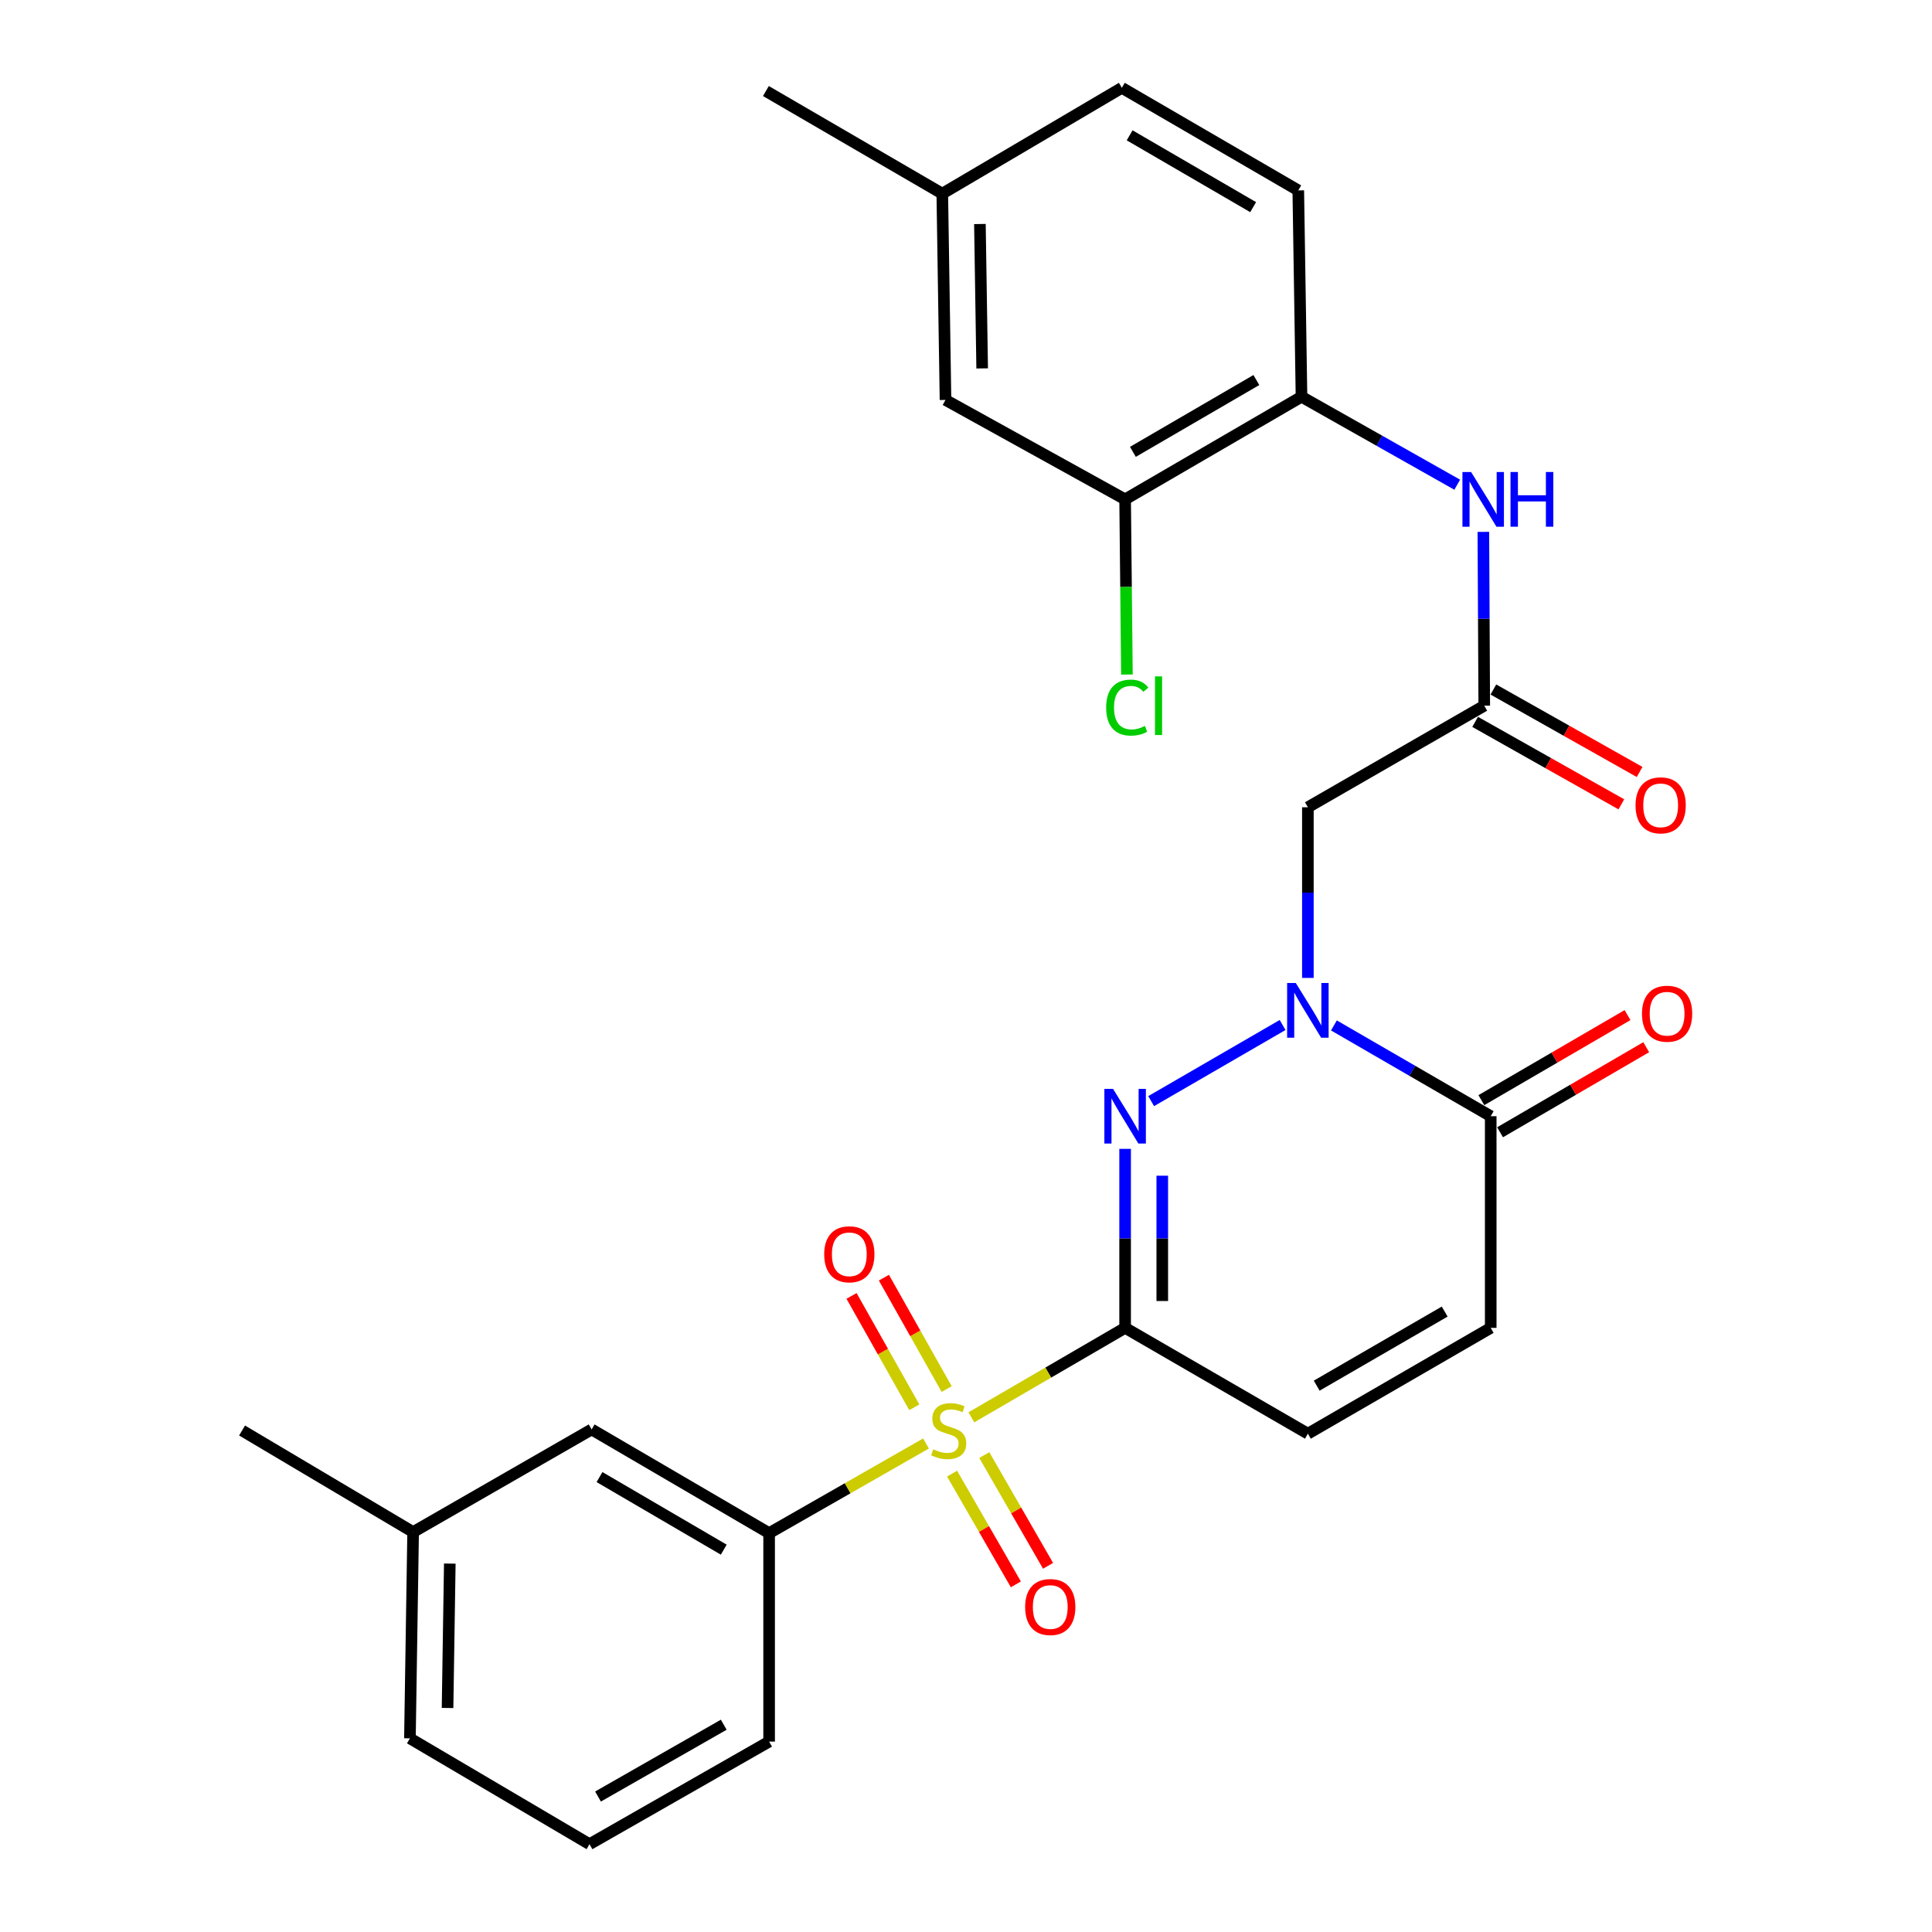 <?xml version='1.0' encoding='iso-8859-1'?>
<svg version='1.1' baseProfile='full'
              xmlns='http://www.w3.org/2000/svg'
                      xmlns:rdkit='http://www.rdkit.org/xml'
                      xmlns:xlink='http://www.w3.org/1999/xlink'
                  xml:space='preserve'
width='1000px' height='1000px' viewBox='0 0 1000 1000'>
<!-- END OF HEADER -->
<rect style='opacity:1.0;fill:#FFFFFF;stroke:none' width='1000' height='1000' x='0' y='0'> </rect>
<path class='bond-0' d='M 582.361,687.299 L 542.564,710.455' style='fill:none;fill-rule:evenodd;stroke:#000000;stroke-width:6px;stroke-linecap:butt;stroke-linejoin:miter;stroke-opacity:1' />
<path class='bond-0' d='M 542.564,710.455 L 502.767,733.61' style='fill:none;fill-rule:evenodd;stroke:#CCCC00;stroke-width:6px;stroke-linecap:butt;stroke-linejoin:miter;stroke-opacity:1' />
<path class='bond-1' d='M 582.361,687.299 L 582.361,640.972' style='fill:none;fill-rule:evenodd;stroke:#000000;stroke-width:6px;stroke-linecap:butt;stroke-linejoin:miter;stroke-opacity:1' />
<path class='bond-1' d='M 582.361,640.972 L 582.361,594.645' style='fill:none;fill-rule:evenodd;stroke:#0000FF;stroke-width:6px;stroke-linecap:butt;stroke-linejoin:miter;stroke-opacity:1' />
<path class='bond-1' d='M 601.592,673.401 L 601.592,640.972' style='fill:none;fill-rule:evenodd;stroke:#000000;stroke-width:6px;stroke-linecap:butt;stroke-linejoin:miter;stroke-opacity:1' />
<path class='bond-1' d='M 601.592,640.972 L 601.592,608.543' style='fill:none;fill-rule:evenodd;stroke:#0000FF;stroke-width:6px;stroke-linecap:butt;stroke-linejoin:miter;stroke-opacity:1' />
<path class='bond-5' d='M 582.361,687.299 L 676.956,742.075' style='fill:none;fill-rule:evenodd;stroke:#000000;stroke-width:6px;stroke-linecap:butt;stroke-linejoin:miter;stroke-opacity:1' />
<path class='bond-6' d='M 479.29,747.149 L 438.693,770.349' style='fill:none;fill-rule:evenodd;stroke:#CCCC00;stroke-width:6px;stroke-linecap:butt;stroke-linejoin:miter;stroke-opacity:1' />
<path class='bond-6' d='M 438.693,770.349 L 398.096,793.55' style='fill:none;fill-rule:evenodd;stroke:#000000;stroke-width:6px;stroke-linecap:butt;stroke-linejoin:miter;stroke-opacity:1' />
<path class='bond-12' d='M 492.798,762.742 L 509.302,791.402' style='fill:none;fill-rule:evenodd;stroke:#CCCC00;stroke-width:6px;stroke-linecap:butt;stroke-linejoin:miter;stroke-opacity:1' />
<path class='bond-12' d='M 509.302,791.402 L 525.806,820.063' style='fill:none;fill-rule:evenodd;stroke:#FF0000;stroke-width:6px;stroke-linecap:butt;stroke-linejoin:miter;stroke-opacity:1' />
<path class='bond-12' d='M 509.464,753.145 L 525.968,781.806' style='fill:none;fill-rule:evenodd;stroke:#CCCC00;stroke-width:6px;stroke-linecap:butt;stroke-linejoin:miter;stroke-opacity:1' />
<path class='bond-12' d='M 525.968,781.806 L 542.472,810.466' style='fill:none;fill-rule:evenodd;stroke:#FF0000;stroke-width:6px;stroke-linecap:butt;stroke-linejoin:miter;stroke-opacity:1' />
<path class='bond-13' d='M 489.99,718.97 L 473.747,690.143' style='fill:none;fill-rule:evenodd;stroke:#CCCC00;stroke-width:6px;stroke-linecap:butt;stroke-linejoin:miter;stroke-opacity:1' />
<path class='bond-13' d='M 473.747,690.143 L 457.503,661.315' style='fill:none;fill-rule:evenodd;stroke:#FF0000;stroke-width:6px;stroke-linecap:butt;stroke-linejoin:miter;stroke-opacity:1' />
<path class='bond-13' d='M 473.236,728.411 L 456.992,699.583' style='fill:none;fill-rule:evenodd;stroke:#CCCC00;stroke-width:6px;stroke-linecap:butt;stroke-linejoin:miter;stroke-opacity:1' />
<path class='bond-13' d='M 456.992,699.583 L 440.749,670.756' style='fill:none;fill-rule:evenodd;stroke:#FF0000;stroke-width:6px;stroke-linecap:butt;stroke-linejoin:miter;stroke-opacity:1' />
<path class='bond-2' d='M 595.834,569.943 L 663.872,530.537' style='fill:none;fill-rule:evenodd;stroke:#0000FF;stroke-width:6px;stroke-linecap:butt;stroke-linejoin:miter;stroke-opacity:1' />
<path class='bond-4' d='M 676.956,506.172 L 676.956,462.006' style='fill:none;fill-rule:evenodd;stroke:#0000FF;stroke-width:6px;stroke-linecap:butt;stroke-linejoin:miter;stroke-opacity:1' />
<path class='bond-4' d='M 676.956,462.006 L 676.956,417.841' style='fill:none;fill-rule:evenodd;stroke:#000000;stroke-width:6px;stroke-linecap:butt;stroke-linejoin:miter;stroke-opacity:1' />
<path class='bond-28' d='M 690.43,530.76 L 731.012,554.253' style='fill:none;fill-rule:evenodd;stroke:#0000FF;stroke-width:6px;stroke-linecap:butt;stroke-linejoin:miter;stroke-opacity:1' />
<path class='bond-28' d='M 731.012,554.253 L 771.594,577.747' style='fill:none;fill-rule:evenodd;stroke:#000000;stroke-width:6px;stroke-linecap:butt;stroke-linejoin:miter;stroke-opacity:1' />
<path class='bond-3' d='M 771.594,577.747 L 771.594,687.299' style='fill:none;fill-rule:evenodd;stroke:#000000;stroke-width:6px;stroke-linecap:butt;stroke-linejoin:miter;stroke-opacity:1' />
<path class='bond-15' d='M 776.43,586.057 L 814.257,564.043' style='fill:none;fill-rule:evenodd;stroke:#000000;stroke-width:6px;stroke-linecap:butt;stroke-linejoin:miter;stroke-opacity:1' />
<path class='bond-15' d='M 814.257,564.043 L 852.083,542.029' style='fill:none;fill-rule:evenodd;stroke:#FF0000;stroke-width:6px;stroke-linecap:butt;stroke-linejoin:miter;stroke-opacity:1' />
<path class='bond-15' d='M 766.757,569.436 L 804.584,547.422' style='fill:none;fill-rule:evenodd;stroke:#000000;stroke-width:6px;stroke-linecap:butt;stroke-linejoin:miter;stroke-opacity:1' />
<path class='bond-15' d='M 804.584,547.422 L 842.41,525.408' style='fill:none;fill-rule:evenodd;stroke:#FF0000;stroke-width:6px;stroke-linecap:butt;stroke-linejoin:miter;stroke-opacity:1' />
<path class='bond-7' d='M 676.956,417.841 L 768.25,365.266' style='fill:none;fill-rule:evenodd;stroke:#000000;stroke-width:6px;stroke-linecap:butt;stroke-linejoin:miter;stroke-opacity:1' />
<path class='bond-8' d='M 676.956,742.075 L 771.594,687.299' style='fill:none;fill-rule:evenodd;stroke:#000000;stroke-width:6px;stroke-linecap:butt;stroke-linejoin:miter;stroke-opacity:1' />
<path class='bond-8' d='M 681.518,717.215 L 747.765,678.871' style='fill:none;fill-rule:evenodd;stroke:#000000;stroke-width:6px;stroke-linecap:butt;stroke-linejoin:miter;stroke-opacity:1' />
<path class='bond-14' d='M 398.096,793.55 L 306.226,739.874' style='fill:none;fill-rule:evenodd;stroke:#000000;stroke-width:6px;stroke-linecap:butt;stroke-linejoin:miter;stroke-opacity:1' />
<path class='bond-14' d='M 374.614,802.103 L 310.305,764.53' style='fill:none;fill-rule:evenodd;stroke:#000000;stroke-width:6px;stroke-linecap:butt;stroke-linejoin:miter;stroke-opacity:1' />
<path class='bond-23' d='M 398.096,793.55 L 398.096,901.447' style='fill:none;fill-rule:evenodd;stroke:#000000;stroke-width:6px;stroke-linecap:butt;stroke-linejoin:miter;stroke-opacity:1' />
<path class='bond-9' d='M 768.25,365.266 L 768.016,320.283' style='fill:none;fill-rule:evenodd;stroke:#000000;stroke-width:6px;stroke-linecap:butt;stroke-linejoin:miter;stroke-opacity:1' />
<path class='bond-9' d='M 768.016,320.283 L 767.782,275.3' style='fill:none;fill-rule:evenodd;stroke:#0000FF;stroke-width:6px;stroke-linecap:butt;stroke-linejoin:miter;stroke-opacity:1' />
<path class='bond-16' d='M 763.527,373.641 L 801.369,394.98' style='fill:none;fill-rule:evenodd;stroke:#000000;stroke-width:6px;stroke-linecap:butt;stroke-linejoin:miter;stroke-opacity:1' />
<path class='bond-16' d='M 801.369,394.98 L 839.211,416.319' style='fill:none;fill-rule:evenodd;stroke:#FF0000;stroke-width:6px;stroke-linecap:butt;stroke-linejoin:miter;stroke-opacity:1' />
<path class='bond-16' d='M 772.973,356.89 L 810.815,378.229' style='fill:none;fill-rule:evenodd;stroke:#000000;stroke-width:6px;stroke-linecap:butt;stroke-linejoin:miter;stroke-opacity:1' />
<path class='bond-16' d='M 810.815,378.229 L 848.657,399.567' style='fill:none;fill-rule:evenodd;stroke:#FF0000;stroke-width:6px;stroke-linecap:butt;stroke-linejoin:miter;stroke-opacity:1' />
<path class='bond-10' d='M 754.254,250.879 L 713.955,228.12' style='fill:none;fill-rule:evenodd;stroke:#0000FF;stroke-width:6px;stroke-linecap:butt;stroke-linejoin:miter;stroke-opacity:1' />
<path class='bond-10' d='M 713.955,228.12 L 673.655,205.36' style='fill:none;fill-rule:evenodd;stroke:#000000;stroke-width:6px;stroke-linecap:butt;stroke-linejoin:miter;stroke-opacity:1' />
<path class='bond-11' d='M 673.655,205.36 L 582.361,258.47' style='fill:none;fill-rule:evenodd;stroke:#000000;stroke-width:6px;stroke-linecap:butt;stroke-linejoin:miter;stroke-opacity:1' />
<path class='bond-11' d='M 650.291,196.704 L 586.385,233.88' style='fill:none;fill-rule:evenodd;stroke:#000000;stroke-width:6px;stroke-linecap:butt;stroke-linejoin:miter;stroke-opacity:1' />
<path class='bond-18' d='M 673.655,205.36 L 671.988,98.553' style='fill:none;fill-rule:evenodd;stroke:#000000;stroke-width:6px;stroke-linecap:butt;stroke-linejoin:miter;stroke-opacity:1' />
<path class='bond-17' d='M 582.361,258.47 L 489.39,207.005' style='fill:none;fill-rule:evenodd;stroke:#000000;stroke-width:6px;stroke-linecap:butt;stroke-linejoin:miter;stroke-opacity:1' />
<path class='bond-19' d='M 582.361,258.47 L 582.828,303.803' style='fill:none;fill-rule:evenodd;stroke:#000000;stroke-width:6px;stroke-linecap:butt;stroke-linejoin:miter;stroke-opacity:1' />
<path class='bond-19' d='M 582.828,303.803 L 583.295,349.136' style='fill:none;fill-rule:evenodd;stroke:#00CC00;stroke-width:6px;stroke-linecap:butt;stroke-linejoin:miter;stroke-opacity:1' />
<path class='bond-21' d='M 306.226,739.874 L 213.832,792.995' style='fill:none;fill-rule:evenodd;stroke:#000000;stroke-width:6px;stroke-linecap:butt;stroke-linejoin:miter;stroke-opacity:1' />
<path class='bond-30' d='M 489.39,207.005 L 487.723,100.231' style='fill:none;fill-rule:evenodd;stroke:#000000;stroke-width:6px;stroke-linecap:butt;stroke-linejoin:miter;stroke-opacity:1' />
<path class='bond-30' d='M 508.369,190.689 L 507.202,115.947' style='fill:none;fill-rule:evenodd;stroke:#000000;stroke-width:6px;stroke-linecap:butt;stroke-linejoin:miter;stroke-opacity:1' />
<path class='bond-22' d='M 671.988,98.553 L 580.662,45.455' style='fill:none;fill-rule:evenodd;stroke:#000000;stroke-width:6px;stroke-linecap:butt;stroke-linejoin:miter;stroke-opacity:1' />
<path class='bond-22' d='M 648.623,107.214 L 584.695,70.044' style='fill:none;fill-rule:evenodd;stroke:#000000;stroke-width:6px;stroke-linecap:butt;stroke-linejoin:miter;stroke-opacity:1' />
<path class='bond-20' d='M 487.723,100.231 L 580.662,45.455' style='fill:none;fill-rule:evenodd;stroke:#000000;stroke-width:6px;stroke-linecap:butt;stroke-linejoin:miter;stroke-opacity:1' />
<path class='bond-26' d='M 487.723,100.231 L 396.43,47.121' style='fill:none;fill-rule:evenodd;stroke:#000000;stroke-width:6px;stroke-linecap:butt;stroke-linejoin:miter;stroke-opacity:1' />
<path class='bond-27' d='M 213.832,792.995 L 125.294,740.43' style='fill:none;fill-rule:evenodd;stroke:#000000;stroke-width:6px;stroke-linecap:butt;stroke-linejoin:miter;stroke-opacity:1' />
<path class='bond-29' d='M 213.832,792.995 L 212.176,899.769' style='fill:none;fill-rule:evenodd;stroke:#000000;stroke-width:6px;stroke-linecap:butt;stroke-linejoin:miter;stroke-opacity:1' />
<path class='bond-29' d='M 232.812,809.309 L 231.653,884.051' style='fill:none;fill-rule:evenodd;stroke:#000000;stroke-width:6px;stroke-linecap:butt;stroke-linejoin:miter;stroke-opacity:1' />
<path class='bond-24' d='M 398.096,901.447 L 305.125,954.545' style='fill:none;fill-rule:evenodd;stroke:#000000;stroke-width:6px;stroke-linecap:butt;stroke-linejoin:miter;stroke-opacity:1' />
<path class='bond-24' d='M 374.613,892.712 L 309.533,929.881' style='fill:none;fill-rule:evenodd;stroke:#000000;stroke-width:6px;stroke-linecap:butt;stroke-linejoin:miter;stroke-opacity:1' />
<path class='bond-25' d='M 305.125,954.545 L 212.176,899.769' style='fill:none;fill-rule:evenodd;stroke:#000000;stroke-width:6px;stroke-linecap:butt;stroke-linejoin:miter;stroke-opacity:1' />
<path  class='atom-1' d='M 483.046 750.15
Q 483.366 750.27, 484.686 750.83
Q 486.006 751.39, 487.446 751.75
Q 488.926 752.07, 490.366 752.07
Q 493.046 752.07, 494.606 750.79
Q 496.166 749.47, 496.166 747.19
Q 496.166 745.63, 495.366 744.67
Q 494.606 743.71, 493.406 743.19
Q 492.206 742.67, 490.206 742.07
Q 487.686 741.31, 486.166 740.59
Q 484.686 739.87, 483.606 738.35
Q 482.566 736.83, 482.566 734.27
Q 482.566 730.71, 484.966 728.51
Q 487.406 726.31, 492.206 726.31
Q 495.486 726.31, 499.206 727.87
L 498.286 730.95
Q 494.886 729.55, 492.326 729.55
Q 489.566 729.55, 488.046 730.71
Q 486.526 731.83, 486.566 733.79
Q 486.566 735.31, 487.326 736.23
Q 488.126 737.15, 489.246 737.67
Q 490.406 738.19, 492.326 738.79
Q 494.886 739.59, 496.406 740.39
Q 497.926 741.19, 499.006 742.83
Q 500.126 744.43, 500.126 747.19
Q 500.126 751.11, 497.486 753.23
Q 494.886 755.31, 490.526 755.31
Q 488.006 755.31, 486.086 754.75
Q 484.206 754.23, 481.966 753.31
L 483.046 750.15
' fill='#CCCC00'/>
<path  class='atom-2' d='M 576.101 563.587
L 585.381 578.587
Q 586.301 580.067, 587.781 582.747
Q 589.261 585.427, 589.341 585.587
L 589.341 563.587
L 593.101 563.587
L 593.101 591.907
L 589.221 591.907
L 579.261 575.507
Q 578.101 573.587, 576.861 571.387
Q 575.661 569.187, 575.301 568.507
L 575.301 591.907
L 571.621 591.907
L 571.621 563.587
L 576.101 563.587
' fill='#0000FF'/>
<path  class='atom-3' d='M 670.696 508.8
L 679.976 523.8
Q 680.896 525.28, 682.376 527.96
Q 683.856 530.64, 683.936 530.8
L 683.936 508.8
L 687.696 508.8
L 687.696 537.12
L 683.816 537.12
L 673.856 520.72
Q 672.696 518.8, 671.456 516.6
Q 670.256 514.4, 669.896 513.72
L 669.896 537.12
L 666.216 537.12
L 666.216 508.8
L 670.696 508.8
' fill='#0000FF'/>
<path  class='atom-10' d='M 761.434 244.31
L 770.714 259.31
Q 771.634 260.79, 773.114 263.47
Q 774.594 266.15, 774.674 266.31
L 774.674 244.31
L 778.434 244.31
L 778.434 272.63
L 774.554 272.63
L 764.594 256.23
Q 763.434 254.31, 762.194 252.11
Q 760.994 249.91, 760.634 249.23
L 760.634 272.63
L 756.954 272.63
L 756.954 244.31
L 761.434 244.31
' fill='#0000FF'/>
<path  class='atom-10' d='M 781.834 244.31
L 785.674 244.31
L 785.674 256.35
L 800.154 256.35
L 800.154 244.31
L 803.994 244.31
L 803.994 272.63
L 800.154 272.63
L 800.154 259.55
L 785.674 259.55
L 785.674 272.63
L 781.834 272.63
L 781.834 244.31
' fill='#0000FF'/>
<path  class='atom-13' d='M 530.611 831.793
Q 530.611 824.993, 533.971 821.193
Q 537.331 817.393, 543.611 817.393
Q 549.891 817.393, 553.251 821.193
Q 556.611 824.993, 556.611 831.793
Q 556.611 838.673, 553.211 842.593
Q 549.811 846.473, 543.611 846.473
Q 537.371 846.473, 533.971 842.593
Q 530.611 838.713, 530.611 831.793
M 543.611 843.273
Q 547.931 843.273, 550.251 840.393
Q 552.611 837.473, 552.611 831.793
Q 552.611 826.233, 550.251 823.433
Q 547.931 820.593, 543.611 820.593
Q 539.291 820.593, 536.931 823.393
Q 534.611 826.193, 534.611 831.793
Q 534.611 837.513, 536.931 840.393
Q 539.291 843.273, 543.611 843.273
' fill='#FF0000'/>
<path  class='atom-14' d='M 426.603 649.216
Q 426.603 642.416, 429.963 638.616
Q 433.323 634.816, 439.603 634.816
Q 445.883 634.816, 449.243 638.616
Q 452.603 642.416, 452.603 649.216
Q 452.603 656.096, 449.203 660.016
Q 445.803 663.896, 439.603 663.896
Q 433.363 663.896, 429.963 660.016
Q 426.603 656.136, 426.603 649.216
M 439.603 660.696
Q 443.923 660.696, 446.243 657.816
Q 448.603 654.896, 448.603 649.216
Q 448.603 643.656, 446.243 640.856
Q 443.923 638.016, 439.603 638.016
Q 435.283 638.016, 432.923 640.816
Q 430.603 643.616, 430.603 649.216
Q 430.603 654.936, 432.923 657.816
Q 435.283 660.696, 439.603 660.696
' fill='#FF0000'/>
<path  class='atom-16' d='M 849.888 524.696
Q 849.888 517.896, 853.248 514.096
Q 856.608 510.296, 862.888 510.296
Q 869.168 510.296, 872.528 514.096
Q 875.888 517.896, 875.888 524.696
Q 875.888 531.576, 872.488 535.496
Q 869.088 539.376, 862.888 539.376
Q 856.648 539.376, 853.248 535.496
Q 849.888 531.616, 849.888 524.696
M 862.888 536.176
Q 867.208 536.176, 869.528 533.296
Q 871.888 530.376, 871.888 524.696
Q 871.888 519.136, 869.528 516.336
Q 867.208 513.496, 862.888 513.496
Q 858.568 513.496, 856.208 516.296
Q 853.888 519.096, 853.888 524.696
Q 853.888 530.416, 856.208 533.296
Q 858.568 536.176, 862.888 536.176
' fill='#FF0000'/>
<path  class='atom-17' d='M 846.554 416.831
Q 846.554 410.031, 849.914 406.231
Q 853.274 402.431, 859.554 402.431
Q 865.834 402.431, 869.194 406.231
Q 872.554 410.031, 872.554 416.831
Q 872.554 423.711, 869.154 427.631
Q 865.754 431.511, 859.554 431.511
Q 853.314 431.511, 849.914 427.631
Q 846.554 423.751, 846.554 416.831
M 859.554 428.311
Q 863.874 428.311, 866.194 425.431
Q 868.554 422.511, 868.554 416.831
Q 868.554 411.271, 866.194 408.471
Q 863.874 405.631, 859.554 405.631
Q 855.234 405.631, 852.874 408.431
Q 850.554 411.231, 850.554 416.831
Q 850.554 422.551, 852.874 425.431
Q 855.234 428.311, 859.554 428.311
' fill='#FF0000'/>
<path  class='atom-20' d='M 572.542 366.246
Q 572.542 359.206, 575.822 355.526
Q 579.142 351.806, 585.422 351.806
Q 591.262 351.806, 594.382 355.926
L 591.742 358.086
Q 589.462 355.086, 585.422 355.086
Q 581.142 355.086, 578.862 357.966
Q 576.622 360.806, 576.622 366.246
Q 576.622 371.846, 578.942 374.726
Q 581.302 377.606, 585.862 377.606
Q 588.982 377.606, 592.622 375.726
L 593.742 378.726
Q 592.262 379.686, 590.022 380.246
Q 587.782 380.806, 585.302 380.806
Q 579.142 380.806, 575.822 377.046
Q 572.542 373.286, 572.542 366.246
' fill='#00CC00'/>
<path  class='atom-20' d='M 597.822 350.086
L 601.502 350.086
L 601.502 380.446
L 597.822 380.446
L 597.822 350.086
' fill='#00CC00'/>
</svg>
